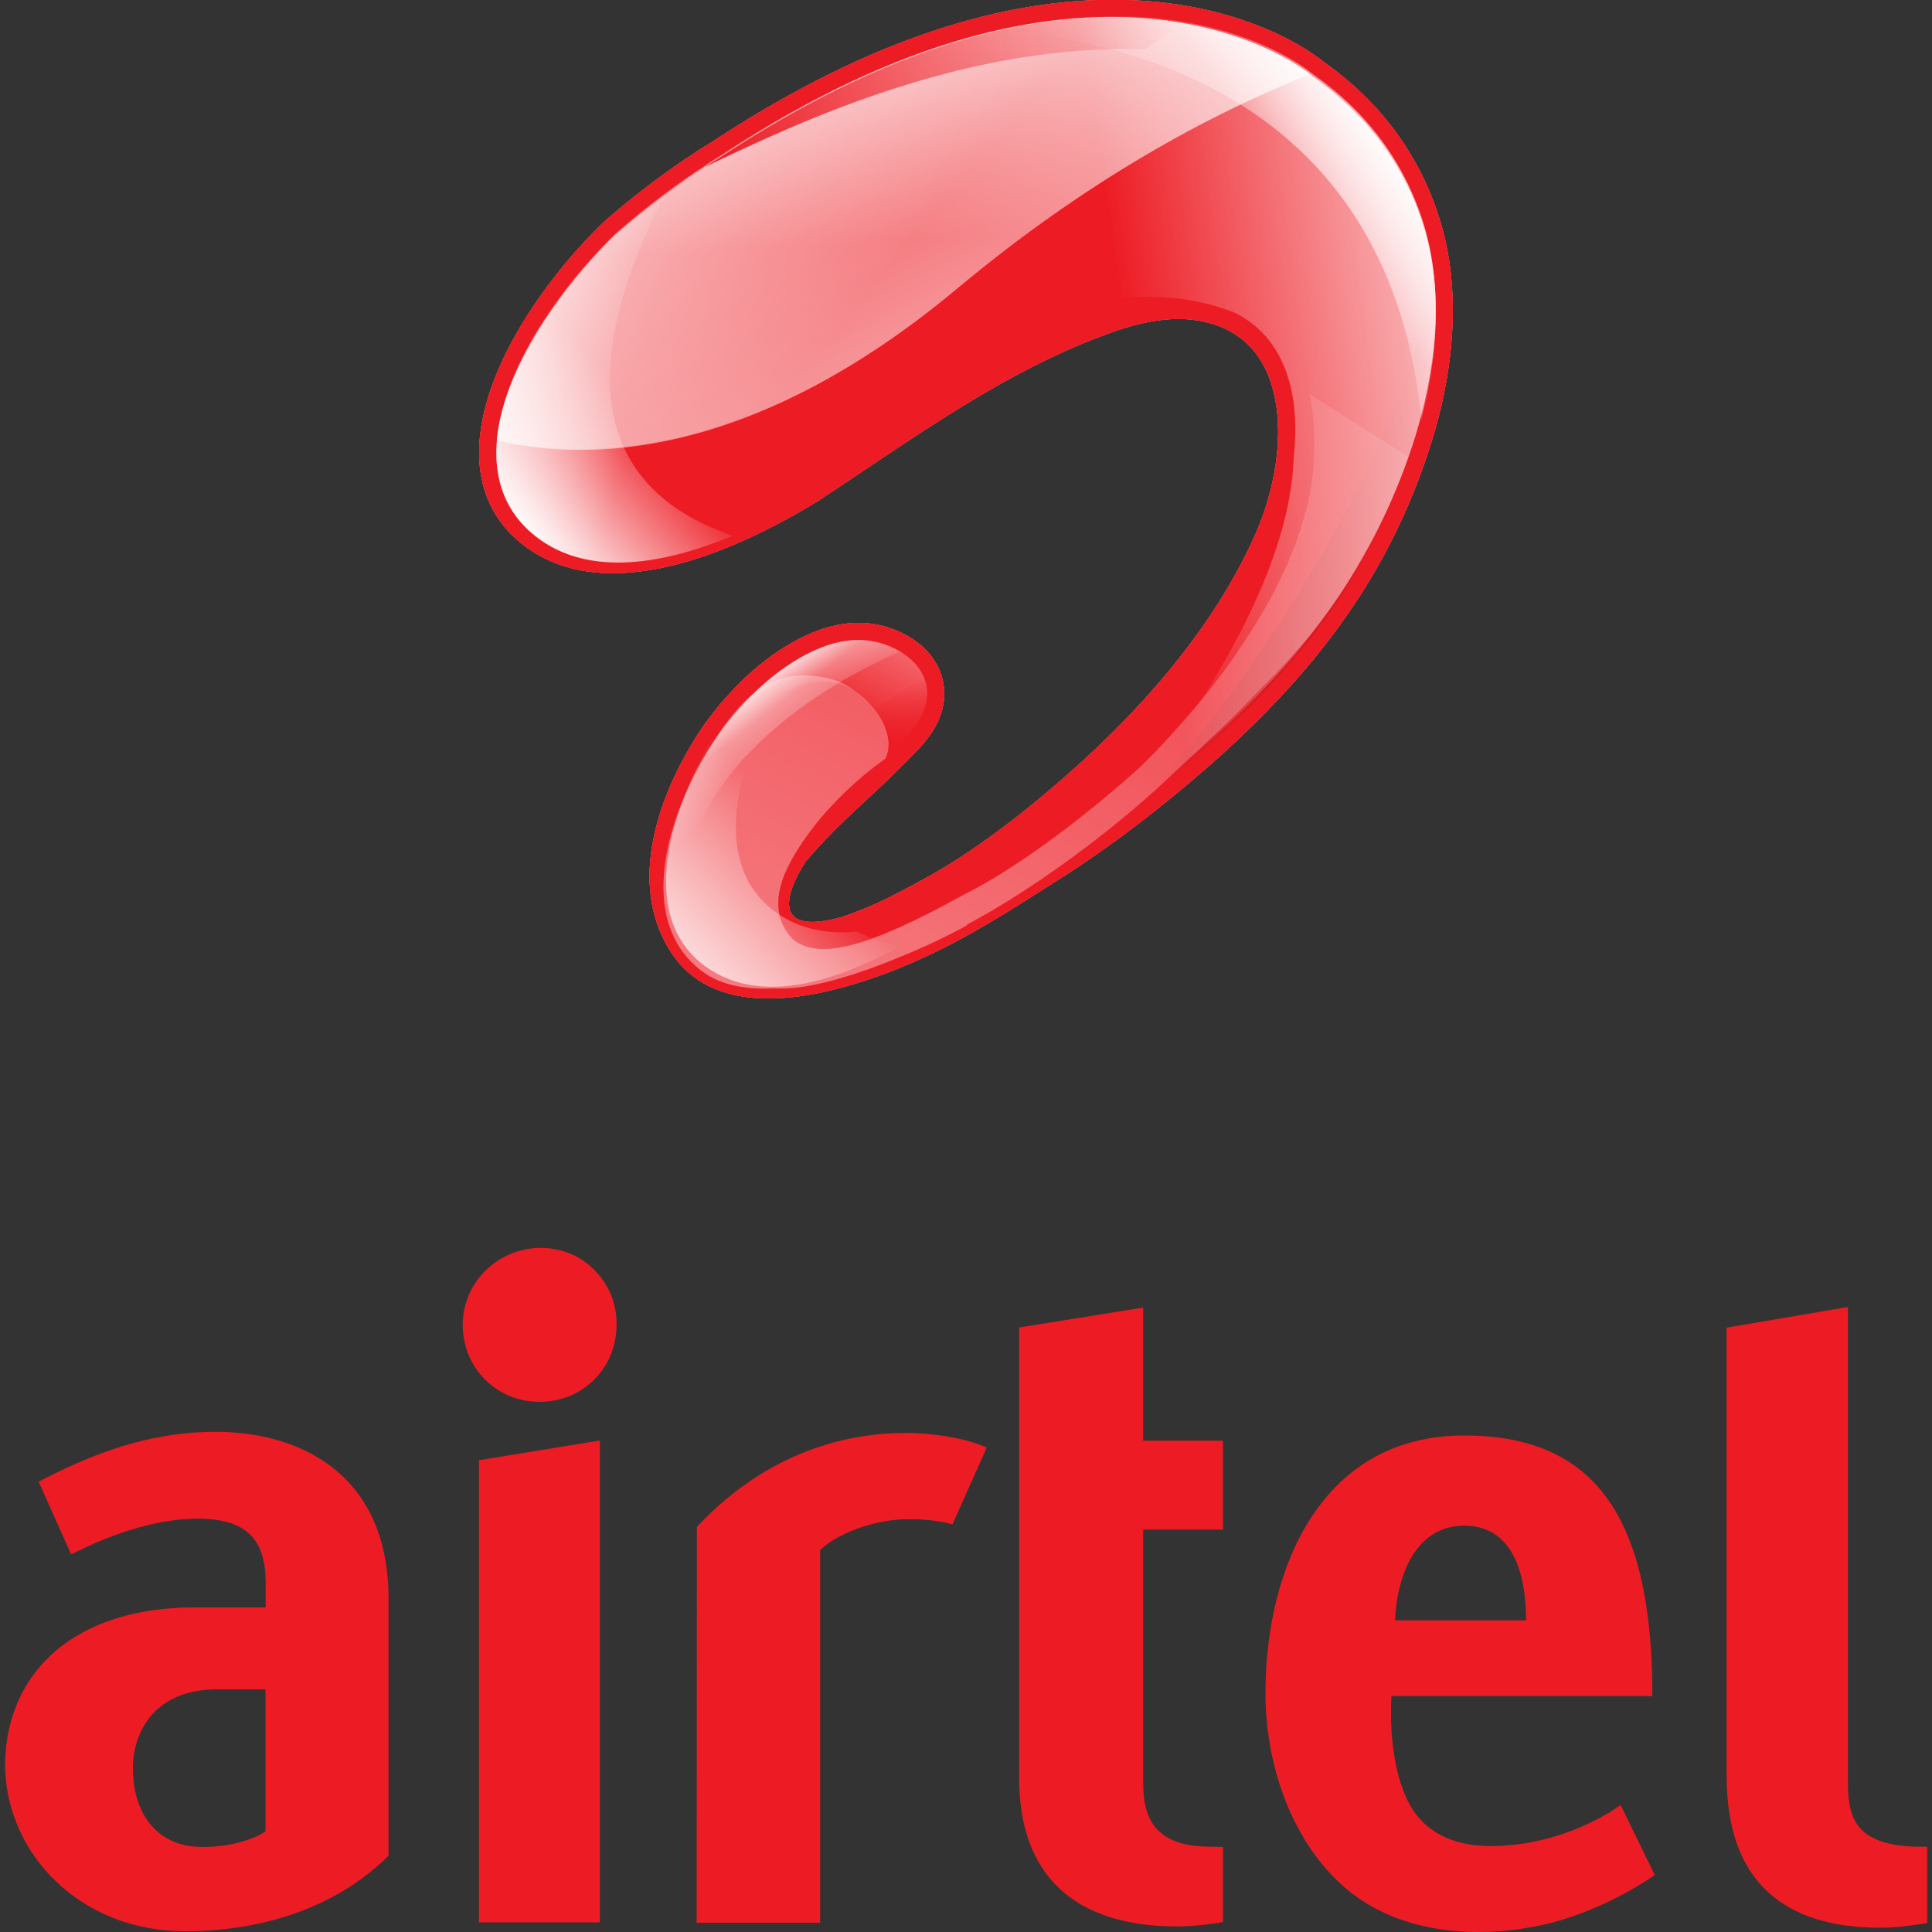 <!DOCTYPE svg PUBLIC "-//W3C//DTD SVG 1.1//EN" "http://www.w3.org/Graphics/SVG/1.1/DTD/svg11.dtd">
<svg x="0px" y="0px" width="100%" height="100%" viewBox="0, 0, 1000, 1000" preserveAspectRatio="xMidYMid" font-size="0" id="Layer_1" xml:space="preserve" enable-background="new 0 0 1000 1000" xmlns="http://www.w3.org/2000/svg" xmlns:xlink="http://www.w3.org/1999/xlink" xmlns:xml="http://www.w3.org/XML/1998/namespace" version="1.1">
  <rect x="0" y="0" width="1000" height="1000" fill="#333333" stroke="none"/>
  <style xml:space="preserve" type="text/css">
	.st0{fill:#ED1C24;}
	.st1{fill:#E6E7E8;}
	.st2{fill:url(#SVGID_1_);}
	.st3{fill:url(#SVGID_2_);}
	.st4{fill:url(#SVGID_3_);}
	.st5{fill:url(#SVGID_4_);}
	.st6{fill:url(#SVGID_5_);}
	.st7{fill:url(#SVGID_6_);}
	.st8{fill:url(#SVGID_7_);}
	.st9{fill:url(#SVGID_8_);}
	.st10{fill:url(#SVGID_9_);}
	.st11{fill:url(#SVGID_10_);}
	.st12{fill:url(#SVGID_11_);}
	.st13{fill:url(#SVGID_12_);}
	.st14{fill:url(#SVGID_13_);}
	.st15{fill:url(#SVGID_14_);}
	.st16{fill:url(#SVGID_15_);}
</style>
  <g xml:space="preserve">
    <g xml:space="preserve">
      <path d="M279.9 645.9 C257.7 645.9 239.5 663.8 239.5 685.7 C239.5 708.1 257 725.6 279.3 725.6 C301.6 725.6 319.1 708.1 319.1 686 C319.4 675.4 315.5 665.5 308.2 657.9 C300.8 650.1 290.8 645.9 279.9 645.9 z" xml:space="preserve" class="st0" style="fill:#ED1C24;" />
      <polygon points="247.9 995 310.5 995 310.5 745.6 247.9 755.8 " xml:space="preserve" class="st0" style="fill:#ED1C24;" />
      <path d="M111.5 741.1 C81.6 741.1 54.7 749.6 27.1 763.3 L20 766.9 L36.8 804.5 L46.3 800 C65.8 791.2 86.7 785.4 105.5 786.1 C128.2 787 137.5 797.5 137.5 819.2 L137.5 832 L100.4 832 C40.7 832 3.6 863.6 2.6 912.7 C2.6 959.4 41.5 999.6 95.6 999.6 C139.2 999.6 176.2 985.4 201.1 960.5 L201.1 827.3 C201 762.4 154.7 741.1 111.5 741.1 z M137.4 947.9 C131.2 952.3 118.6 956 104.9 956 C79.7 956 68.4 936.7 68.8 914.2 C69.2 895.5 80.8 874.4 112.3 874.4 L137.4 874.4 L137.4 947.9 z" xml:space="preserve" class="st0" style="fill:#ED1C24;" />
      <path d="M771.5 955.5 C754.3 955.5 742.7 949.9 735.1 941.7 C723.8 929.5 718.8 904.5 720.2 877.9 L855.2 877.9 L855.2 871.7 C854 783.3 823.9 743 757.9 743 C684.3 743 655.6 810.7 655 874.4 C654.5 914.6 669.7 955.2 697.5 978.2 C714.4 992.2 737.8 1000 765 1000 C779.8 1000 795.3 997.8 809.4 993.4 C836.5 985 856.5 970.5 856.5 970.5 L838.8 934.2 C835.7 936.7 808.7 955.5 771.5 955.5 z M757.9 789.7 C785.7 789.7 789.9 819.9 789.9 838.7 L722.1 838.7 C723.1 814.5 733.2 789.7 757.9 789.7 z" xml:space="preserve" class="st0" style="fill:#ED1C24;" />
      <path d="M360.7 790.3 L360.6 995.2 L424.5 995.2 L424.5 802.3 C432.9 794.2 450.6 787.1 467.3 786.4 C482.9 785.8 493 789 493 789 L510.7 749.3 C503.8 745.9 487.5 741.7 468.5 741.7 C440.9 741.7 398.7 749.8 360.7 790.3 z" xml:space="preserve" class="st0" style="fill:#ED1C24;" />
      <path d="M988 955.7 C961.9 953.7 956.5 942.3 956.5 923.2 L956.5 676.5 L893.7 687.2 L893.7 919.2 C893.7 974.2 923.6 997.8 973.5 997.8 C984.2 997.8 997.5 995.3 997.5 995.3 L997.5 955.9 C997.5 955.8 991.6 956 988 955.7 z" xml:space="preserve" class="st0" style="fill:#ED1C24;" />
      <path d="M591.7 676.8 L527.5 687.1 L527.5 920.2 C527.5 972.4 558 997.1 609.2 997.1 C621.5 997.1 633 994.8 633 994.8 L633 956 C632.3 955.9 627.6 955.9 623.9 955.8 C597 954.9 591.7 940 591.7 922.9 L591.7 791.7 L633 791.7 L633 745.7 L591.7 745.7 L591.7 676.8 z" xml:space="preserve" class="st0" style="fill:#ED1C24;" />
    </g>
    <g xml:space="preserve">
      <g xml:space="preserve">
        <path d="M745.2 113.6 C734.8 80.3 714.6 52.8 685.2 32.1 C681.8 29.3 645.2 -0.1 576 -0.1 C512.8 -0.1 443.5 24.3 370 72.5 L367.7 74 L367.3 74.2 C365.2 75.5 363.1 76.8 360.7 78.3 C359 79.6 357.2 80.8 355 82.1 C340 92.3 325.6 103.3 312.3 115.1 C281.3 145.1 245.9 195.3 248.1 238 C249 256.1 256.6 270.9 270.5 281.8 C283.1 291.7 298.8 296.7 317.1 296.7 C354.7 296.7 396 276.2 424.2 258.8 C425.9 257.6 427.7 256.4 429.6 255.2 C434.5 252 439.4 248.7 444.3 245.4 L449.1 242.2 C489.2 215.3 530.7 187.5 577.5 171.3 C589.6 167.1 600.2 165.1 610 165.1 C614.8 165.1 619.6 165.6 624 166.7 C638.2 170 648.6 178.1 654.9 190.8 C665.7 212.9 663.2 247.7 648.4 279.6 C628.3 323.1 593.7 365.9 545.6 406.9 C521.2 427.8 498.6 443.9 478.5 454.8 L476.7 455.8 C467.3 460.9 456.7 466.7 445.6 471 L444.1 471.6 C440.8 472.9 438 473.9 435.4 474.8 C388.4 487.4 417 446 417 446 C427.4 433.6 437.9 423.8 449 413.5 C455.4 407.6 461.9 401.5 468.5 394.8 L470 393.3 C478.2 385.1 489.4 373.9 488.7 357.7 C487.8 336.3 466 323 445.7 322.4 C445.2 322.4 444.7 322.4 444.2 322.4 C424.6 322.4 406 333.9 393.9 343.6 C381.7 353.3 368.8 367.9 360.2 381.6 C347.7 401.4 321.4 451.9 347 492.4 C357.3 508.6 374.3 516.8 397.8 516.8 C414.2 516.8 433.6 512.8 455.5 504.9 C488.2 493.1 514.2 476.7 539.2 460.8 L546 456.5 C572.5 439.8 598.4 420.3 625 397.1 C683.9 345.6 719.3 295 739.5 233.3 C747.9 208.2 759.5 159.4 745.2 113.6 z" xml:space="preserve" class="st1" style="fill:#E6E7E8;" />
        <path d="M745.2 113.6 C734.8 80.3 714.6 52.8 685.2 32.1 C681.8 29.3 645.2 -0.1 576 -0.1 C512.8 -0.1 443.5 24.3 370 72.5 L367.7 74 L367.3 74.2 C365.2 75.5 363.1 76.8 360.7 78.3 C359 79.6 357.2 80.8 355 82.1 C340 92.3 325.6 103.3 312.3 115.1 C281.3 145.1 245.9 195.3 248.1 238 C249 256.1 256.6 270.9 270.5 281.8 C283.1 291.7 298.8 296.7 317.1 296.7 C354.7 296.7 396 276.2 424.2 258.8 C425.9 257.6 427.7 256.4 429.6 255.2 C434.5 252 439.4 248.7 444.3 245.4 L449.1 242.2 C489.2 215.3 530.7 187.5 577.5 171.3 C589.6 167.1 600.2 165.1 610 165.1 C614.8 165.1 619.6 165.6 624 166.7 C638.2 170 648.6 178.1 654.9 190.8 C665.7 212.9 663.2 247.7 648.4 279.6 C628.3 323.1 593.7 365.9 545.6 406.9 C521.2 427.8 498.6 443.9 478.5 454.8 L476.7 455.8 C467.3 460.9 456.7 466.7 445.6 471 L444.1 471.6 C440.8 472.9 438 473.9 435.4 474.8 C388.4 487.4 417 446 417 446 C427.4 433.6 437.9 423.8 449 413.5 C455.4 407.6 461.9 401.5 468.5 394.8 L470 393.3 C478.2 385.1 489.4 373.9 488.7 357.7 C487.8 336.3 466 323 445.7 322.4 C445.2 322.4 444.7 322.4 444.2 322.4 C424.6 322.4 406 333.9 393.9 343.6 C381.7 353.3 368.8 367.9 360.2 381.6 C347.7 401.4 321.4 451.9 347 492.4 C357.3 508.6 374.3 516.8 397.8 516.8 C414.2 516.8 433.6 512.8 455.5 504.9 C488.2 493.1 514.2 476.7 539.2 460.8 L546 456.5 C572.5 439.8 598.4 420.3 625 397.1 C683.9 345.6 719.3 295 739.5 233.3 C747.9 208.2 759.5 159.4 745.2 113.6 z" xml:space="preserve" class="st0" style="fill:#ED1C24;" />
        <path d="M745.2 113.6 C734.8 80.3 714.6 52.8 685.2 32.1 C681.8 29.3 645.2 -0.1 576 -0.1 C512.8 -0.1 443.5 24.3 370 72.5 L367.7 74 L367.3 74.2 C365.2 75.5 363.1 76.8 360.7 78.3 C359 79.6 357.2 80.8 355 82.1 C340 92.3 325.6 103.3 312.3 115.1 C281.3 145.1 245.9 195.3 248.1 238 C249 256.1 256.6 270.9 270.5 281.8 C283.1 291.7 298.8 296.7 317.1 296.7 C354.7 296.7 396 276.2 424.2 258.8 C425.9 257.6 427.7 256.4 429.6 255.2 C434.5 252 439.4 248.7 444.3 245.4 L449.1 242.2 C489.2 215.3 530.7 187.5 577.5 171.3 C589.6 167.1 600.2 165.1 610 165.1 C614.8 165.1 619.6 165.6 624 166.7 C638.2 170 648.6 178.1 654.9 190.8 C665.7 212.9 663.2 247.7 648.4 279.6 C628.3 323.1 593.7 365.9 545.6 406.9 C521.2 427.8 498.6 443.9 478.5 454.8 L476.7 455.8 C467.3 460.9 456.7 466.7 445.6 471 L444.1 471.6 C440.8 472.9 438 473.9 435.4 474.8 C388.4 487.4 417 446 417 446 C427.4 433.6 437.9 423.8 449 413.5 C455.4 407.6 461.9 401.5 468.5 394.8 L470 393.3 C478.2 385.1 489.4 373.9 488.7 357.7 C487.8 336.3 466 323 445.7 322.4 C445.2 322.4 444.7 322.4 444.2 322.4 C424.6 322.4 406 333.9 393.9 343.6 C381.7 353.3 368.8 367.9 360.2 381.6 C347.7 401.4 321.4 451.9 347 492.4 C357.3 508.6 374.3 516.8 397.8 516.8 C414.2 516.8 433.6 512.8 455.5 504.9 C488.2 493.1 514.2 476.7 539.2 460.8 L546 456.5 C572.5 439.8 598.4 420.3 625 397.1 C683.9 345.6 719.3 295 739.5 233.3 C747.9 208.2 759.5 159.4 745.2 113.6 z" xml:space="preserve" class="st0" style="fill:#ED1C24;" />
        <linearGradient x1="546.875" y1="827.882" x2="817.984" y2="1025.861" gradientUnits="userSpaceOnUse" gradientTransform="matrix(1, 0, 0, -1, 0, 1002)" id="SVGID_1_" xml:space="preserve">
          <stop offset="43.15%" stop-color="#FFFFFF" stop-opacity="0" xml:space="preserve" />
          <stop offset="58.63%" stop-color="#FFFFFF" stop-opacity="0.91" xml:space="preserve" />
          <stop offset="60.15%" stop-color="#FFFFFF" stop-opacity="1" xml:space="preserve" />
        </linearGradient>
        <path d="M735.7 217 C743.7 186.2 747 150 736.8 117.2 C726.5 84 706.2 58.3 679.4 39.4 C679.4 39.4 623.7 -8.7 516.4 15.6 C594.6 22 719.8 57.5 735.7 217 z" xml:space="preserve" class="st2" style="fill:url(#SVGID_1_);" />
        <linearGradient x1="546.875" y1="827.882" x2="817.984" y2="1025.861" gradientUnits="userSpaceOnUse" gradientTransform="matrix(1, 0, 0, -1, 0, 1002)" id="SVGID_2_" xml:space="preserve">
          <stop offset="24.77%" stop-color="#FFFFFF" stop-opacity="0" xml:space="preserve" />
          <stop offset="75.37%" stop-color="#FFFFFF" stop-opacity="0.91" xml:space="preserve" />
          <stop offset="80.36%" stop-color="#FFFFFF" stop-opacity="1" xml:space="preserve" />
        </linearGradient>
        <path d="M735.7 217 C743.7 186.2 747 150 736.8 117.2 C726.5 84 706.2 58.3 679.4 39.4 C679.4 39.4 623.7 -8.7 516.4 15.6 C594.6 22 719.8 57.5 735.7 217 z" xml:space="preserve" class="st3" style="fill:url(#SVGID_2_);" />
        <linearGradient x1="371.455" y1="1058.452" x2="586.072" y2="634.774" gradientUnits="userSpaceOnUse" gradientTransform="matrix(1, 0, 0, -1, 0, 1002)" id="SVGID_3_" xml:space="preserve">
          <stop offset="0%" stop-color="#FFFFFF" stop-opacity="0" xml:space="preserve" />
          <stop offset="91.04%" stop-color="#FFFFFF" stop-opacity="0.91" xml:space="preserve" />
          <stop offset="100%" stop-color="#FFFFFF" stop-opacity="1" xml:space="preserve" />
        </linearGradient>
        <path d="M374.7 79.4 L374.8 79.4 C371.8 81.3 368.8 83.1 365.9 85 C364.2 86.3 362.3 87.6 360.1 88.9 C345.4 98.8 331.6 109.5 318.7 120.8 C286.9 151.6 260.1 193.1 257.1 228.1 C301.9 238.6 387.6 239.6 496 148.9 C562.3 93.6 625.5 59.3 678 38.4 C665.1 28.4 561.2 -42.7 374.7 79.4 z" xml:space="preserve" class="st4" style="fill:url(#SVGID_3_);" />
        <linearGradient x1="467.124" y1="877.178" x2="458.684" y2="1044.312" gradientUnits="userSpaceOnUse" gradientTransform="matrix(1, 0, 0, -1, 0, 1002)" id="SVGID_4_" xml:space="preserve">
          <stop offset="0%" stop-color="#FFFFFF" stop-opacity="0" xml:space="preserve" />
          <stop offset="91.04%" stop-color="#FFFFFF" stop-opacity="0.91" xml:space="preserve" />
          <stop offset="100%" stop-color="#FFFFFF" stop-opacity="1" xml:space="preserve" />
        </linearGradient>
        <path d="M374.7 79.4 L374.8 79.4 C371.8 81.3 368.8 83.1 365.9 85 C364.2 86.3 362.3 87.6 360.1 88.9 C345.4 98.8 331.6 109.5 318.7 120.8 C286.9 151.6 260.1 193.1 257.1 228.1 C301.9 238.6 387.6 239.6 496 148.9 C562.3 93.6 625.5 59.3 678 38.4 C665.1 28.4 561.2 -42.7 374.7 79.4 z" xml:space="preserve" class="st5" style="fill:url(#SVGID_4_);" />
        <linearGradient x1="267.387" y1="729.298" x2="332.844" y2="788.37" gradientUnits="userSpaceOnUse" gradientTransform="matrix(1, 0, 0, -1, 0, 1002)" id="SVGID_5_" xml:space="preserve">
          <stop offset="0%" stop-color="#FFFFFF" stop-opacity="1" xml:space="preserve" />
          <stop offset="8.963%" stop-color="#FFFFFF" stop-opacity="0.91" xml:space="preserve" />
          <stop offset="100%" stop-color="#FFFFFF" stop-opacity="0" xml:space="preserve" />
        </linearGradient>
        <path d="M277.2 277.6 C305.2 299.6 345.4 291.4 379.2 277.3 C324.9 258.8 286.8 212 344.7 100 C335.7 106.7 327.1 113.6 318.8 120.8 C269.4 168.6 232.1 242.1 277.2 277.6 z" xml:space="preserve" class="st6" style="fill:url(#SVGID_5_);" />
        <linearGradient x1="579.1" y1="718.6" x2="743.186" y2="718.6" gradientUnits="userSpaceOnUse" gradientTransform="matrix(1, 0, 0, -1, 0, 1002)" id="SVGID_6_" xml:space="preserve">
          <stop offset="13.57%" stop-color="#ED1C24" stop-opacity="1" xml:space="preserve" />
          <stop offset="30.64%" stop-color="#DB1A21" stop-opacity="0.803" xml:space="preserve" />
          <stop offset="50.67%" stop-color="#CE181F" stop-opacity="0.571" xml:space="preserve" />
          <stop offset="72.64%" stop-color="#C7161D" stop-opacity="0.317" xml:space="preserve" />
          <stop offset="100%" stop-color="#C4161C" stop-opacity="0" xml:space="preserve" />
        </linearGradient>
        <path d="M620 391.1 C668.4 348.8 708.9 300.5 731.3 232 C739.9 205.8 745.7 173.7 742.1 142.6 C723.5 251.2 619.3 393.6 579.1 424.2 C593.3 413.7 606.8 402.6 620 391.1 z" xml:space="preserve" class="st7" style="fill:url(#SVGID_6_);" />
        <linearGradient x1="211.26" y1="834.254" x2="332.398" y2="806.198" gradientUnits="userSpaceOnUse" gradientTransform="matrix(1, 0, 0, -1, 0, 1002)" id="SVGID_7_" xml:space="preserve">
          <stop offset="0%" stop-color="#FFFFFF" stop-opacity="1" xml:space="preserve" />
          <stop offset="8.963%" stop-color="#FFFFFF" stop-opacity="0.91" xml:space="preserve" />
          <stop offset="100%" stop-color="#FFFFFF" stop-opacity="0" xml:space="preserve" />
        </linearGradient>
        <path d="M317.2 287.7 C335.5 287.7 355 282.4 373.1 275.1 C322.2 255.2 289.1 208.1 344.1 100.9 C335.1 107.6 326.4 114.5 318.5 121.5 C286.5 152.5 255.1 200.4 257 237.5 C257.8 253.1 264 265.3 276 274.8 C287 283.4 300.9 287.7 317.2 287.7 z" xml:space="preserve" class="st8" style="fill:url(#SVGID_7_);" />
        <linearGradient x1="466.339" y1="870.386" x2="293.141" y2="1013.872" gradientUnits="userSpaceOnUse" gradientTransform="matrix(1, 0, 0, -1, 0, 1002)" id="SVGID_8_" xml:space="preserve">
          <stop offset="0%" stop-color="#FFFFFF" stop-opacity="0" xml:space="preserve" />
          <stop offset="91.04%" stop-color="#FFFFFF" stop-opacity="0.91" xml:space="preserve" />
          <stop offset="100%" stop-color="#FFFFFF" stop-opacity="1" xml:space="preserve" />
        </linearGradient>
        <path d="M360.1 89.5 C345.1 99.7 331 110.6 318.5 121.5 C289.2 149.8 260.5 192.3 257.3 227.7 C302.2 238.2 388.1 239.1 496.6 148.3 C562.6 93.1 625.6 58.8 678 37.7 C670.3 31.8 636.5 8.7 576 8.7 C514.5 8.7 446.9 32.6 374.8 79.8 L371.9 81.7 C369.9 82.9 368 84.1 365.8 85.5 C363.9 87.1 361.9 88.5 360.1 89.5 z" xml:space="preserve" class="st9" style="fill:url(#SVGID_8_);" />
        <linearGradient x1="364.9" y1="954.35" x2="611.4" y2="954.35" gradientUnits="userSpaceOnUse" gradientTransform="matrix(1, 0, 0, -1, 0, 1002)" id="SVGID_9_" xml:space="preserve">
          <stop offset="0%" stop-color="#ED1C24" stop-opacity="1" xml:space="preserve" />
          <stop offset="100%" stop-color="#ED1C24" stop-opacity="0" xml:space="preserve" />
        </linearGradient>
        <path d="M364.9 86.4 C413.9 62.9 500.1 22.3 592.9 25.6 L611.4 11.7 C600.8 10 589.1 8.9 576.1 8.9 C514.6 8.9 447 32.8 374.9 80 L372 81.9 C370 83.1 368.1 84.3 365.9 85.7 C365.5 85.9 365.2 86.1 364.9 86.4 z" xml:space="preserve" class="st10" style="fill:url(#SVGID_9_);" />
        <linearGradient x1="363.082" y1="652.159" x2="457.582" y2="528.779" gradientUnits="userSpaceOnUse" gradientTransform="matrix(1, 0, 0, -1, 0, 1002)" id="SVGID_10_" xml:space="preserve">
          <stop offset="11.01%" stop-color="#FFFFFF" stop-opacity="1" xml:space="preserve" />
          <stop offset="12.12%" stop-color="#FFFFFF" stop-opacity="0.939" xml:space="preserve" />
          <stop offset="23.37%" stop-color="#FFFFFF" stop-opacity="0.321" xml:space="preserve" />
          <stop offset="39.78%" stop-color="#FFFFFF" stop-opacity="0" xml:space="preserve" />
        </linearGradient>
        <path d="M466 337.2 C459.9 333.5 452.6 331.5 445.6 331.2 L444.3 331.2 C427.2 331.2 410.5 341.7 399.5 350.5 C388 359.7 375.9 373.4 367.8 386.3 C356.8 403.7 334.3 446.5 351.4 481.6 C346.5 398.7 429.3 353.2 466 337.2 z" xml:space="preserve" class="st11" style="fill:url(#SVGID_10_);" />
        <linearGradient x1="461.251" y1="704.66" x2="399.7" y2="578.083" gradientUnits="userSpaceOnUse" gradientTransform="matrix(1, 0, 0, -1, 0, 1002)" id="SVGID_11_" xml:space="preserve">
          <stop offset="11.01%" stop-color="#FFFFFF" stop-opacity="1" xml:space="preserve" />
          <stop offset="12.12%" stop-color="#FFFFFF" stop-opacity="0.939" xml:space="preserve" />
          <stop offset="23.37%" stop-color="#FFFFFF" stop-opacity="0.321" xml:space="preserve" />
          <stop offset="57.65%" stop-color="#FFFFFF" stop-opacity="0" xml:space="preserve" />
        </linearGradient>
        <path d="M389.3 369.8 C415.5 347.7 433.7 350.6 445.4 359.5 C457.8 368.9 462.9 387.1 462.8 387.9 L463.8 386.9 C466.8 383.9 470 380.6 472.9 376.9 L472.9 376.9 C473.8 375.7 474.7 374.4 475.5 373.1 C475.7 372.8 475.8 372.5 476 372.3 C476.6 371.2 477.2 370.1 477.7 369 C477.9 368.6 478.1 368.2 478.2 367.7 C478.6 366.6 478.9 365.5 479.2 364.4 C479.3 364 479.5 363.5 479.5 363 C479.8 361.4 479.9 359.8 479.9 358.1 C479.2 342.1 461.5 331.8 445.6 331.3 L444.3 331.3 C440.3 331.3 436.3 331.9 432.4 332.9 C432.3 332.9 432.2 332.9 432 333 C419.4 336.3 407.8 343.9 399.5 350.6 C388 359.8 375.9 373.5 367.8 386.4 C361.3 396.8 350.6 416.2 346.7 437.6 C351.5 421.3 359.3 407.1 364.6 398.8 C369.4 391.2 375.6 383.3 382.3 376.3 L383.5 375.1 L389.3 369.8 z" xml:space="preserve" class="st12" style="fill:url(#SVGID_11_);" />
        <linearGradient x1="436.818" y1="666.928" x2="464.311" y2="601.649" gradientUnits="userSpaceOnUse" gradientTransform="matrix(1, 0, 0, -1, 0, 1002)" id="SVGID_12_" xml:space="preserve">
          <stop offset="41.71%" stop-color="#ED1C24" stop-opacity="0" xml:space="preserve" />
          <stop offset="88.99%" stop-color="#ED1C24" stop-opacity="1" xml:space="preserve" />
        </linearGradient>
        <path d="M477.8 350.3 C477.8 350.3 494.7 377.4 433 408.3 C433 408.3 470.3 385.4 452 367.2 L477.8 350.3 z" xml:space="preserve" class="st13" style="fill:url(#SVGID_12_);" />
        <linearGradient x1="561.077" y1="785.225" x2="820.071" y2="821.624" gradientUnits="userSpaceOnUse" gradientTransform="matrix(1, 0, 0, -1, 0, 1002)" id="SVGID_13_" xml:space="preserve">
          <stop offset="10.43%" stop-color="#FFFFFF" stop-opacity="0" xml:space="preserve" />
          <stop offset="100%" stop-color="#FFFFFF" stop-opacity="1" xml:space="preserve" />
        </linearGradient>
        <path d="M736.8 115.7 C727 84.3 707.9 58.4 680.2 38.8 L679.6 38.4 C675.9 35.3 641.6 8.3 576.1 8.3 C563.6 8.3 550.9 9.3 538 11.3 L484.4 186.6 C484.4 186.6 555.6 142.2 621.2 156.4 C627 157.7 632.8 159.4 638.5 161.6 C642.1 163.3 645.4 165.3 648.4 167.7 C654.5 172.5 659.5 178.7 663.1 186.2 C669.8 199.8 671.8 217.8 669.6 236.9 C668.2 280.5 643.4 340.6 578.3 423.1 C591.9 413 605.5 401.9 619.4 389.8 C677.1 339.3 711.6 290 731.3 229.9 C739.1 205.9 750.3 159.2 736.8 115.7 z" xml:space="preserve" class="st14" style="fill:url(#SVGID_13_);" />
        <linearGradient x1="351.937" y1="509.979" x2="416.381" y2="568.136" gradientUnits="userSpaceOnUse" gradientTransform="matrix(1, 0, 0, -1, 0, 1002)" id="SVGID_14_" xml:space="preserve">
          <stop offset="0%" stop-color="#FFFFFF" stop-opacity="0.73" xml:space="preserve" />
          <stop offset="14.13%" stop-color="#FFFFFF" stop-opacity="0.627" xml:space="preserve" />
          <stop offset="100%" stop-color="#FFFFFF" stop-opacity="0" xml:space="preserve" />
        </linearGradient>
        <path d="M443.5 482.2 C428.7 483.6 414.5 481.2 402.3 472.7 C372.9 452.3 376.8 411.9 395.9 371.3 C398.3 363 401.6 354.5 405.6 346 C396 353.9 386.3 361.7 376.5 369.4 C344.7 418.7 329.4 475.4 366.1 500.9 C394.3 520.4 433.2 507.8 465.6 489.9 C457.8 488.1 450.4 485.6 443.5 482.2 z" xml:space="preserve" class="st15" style="fill:url(#SVGID_14_);" />
      </g>
      <linearGradient x1="261.358" y1="101.013" x2="677.968" y2="955.19" gradientUnits="userSpaceOnUse" gradientTransform="matrix(1, 0, 0, -1, 0, 1002)" id="SVGID_15_" xml:space="preserve">
        <stop offset="0%" stop-color="#FFFFFF" stop-opacity="0.73" xml:space="preserve" />
        <stop offset="12.88%" stop-color="#FFFFFF" stop-opacity="0.636" xml:space="preserve" />
        <stop offset="100%" stop-color="#FFFFFF" stop-opacity="0" xml:space="preserve" />
      </linearGradient>
      <path d="M499 463 C448.9 490.7 424.7 496.6 411.1 486.8 L411 486.8 C401.6 477.9 399.4 464.1 409.1 446.2 C426.8 413.6 458.3 392.7 458.3 392.7 C464.1 380.1 452.4 366.8 452.4 366.8 C450.3 364.1 448 361.6 445.2 359.5 C441.8 357 436.6 353.2 432.2 352.1 C398.6 341.7 382.7 365.7 375.1 375.2 C343.1 420.7 328.2 478.3 364.9 503.8 C373.8 509.9 386 512.2 400 511.6 C404.1 511.7 408.1 511.6 412.1 511.2 C424.6 509.9 444 504.5 466.3 495.1 C478.3 490.3 490 484.7 500.8 478.8 C500.7 478.8 500.5 478.8 500.3 478.7 C507 475.1 513.8 471.2 520.6 467 C570.8 436.1 606.1 401.4 606.1 401.4 C606.1 401.4 633.6 376 638.6 370.8 C643.7 365.6 661.1 347.8 664.6 344 C668.1 340.3 677.1 329.9 677.1 329.9 C677.1 329.9 690.2 314 698.8 299.4 C707.4 284.8 719.7 263.1 728.9 236.4 L677.8 204 C677.8 204 684.4 231.4 676.3 263 C668.1 294.7 653.3 318.7 638.9 339.8 C624.5 360.9 599.4 388.8 587.5 399.4 C587.4 399.4 540.9 442 499 463 z" xml:space="preserve" class="st16" style="fill:url(#SVGID_15_);" />
    </g>
  </g>
</svg>
